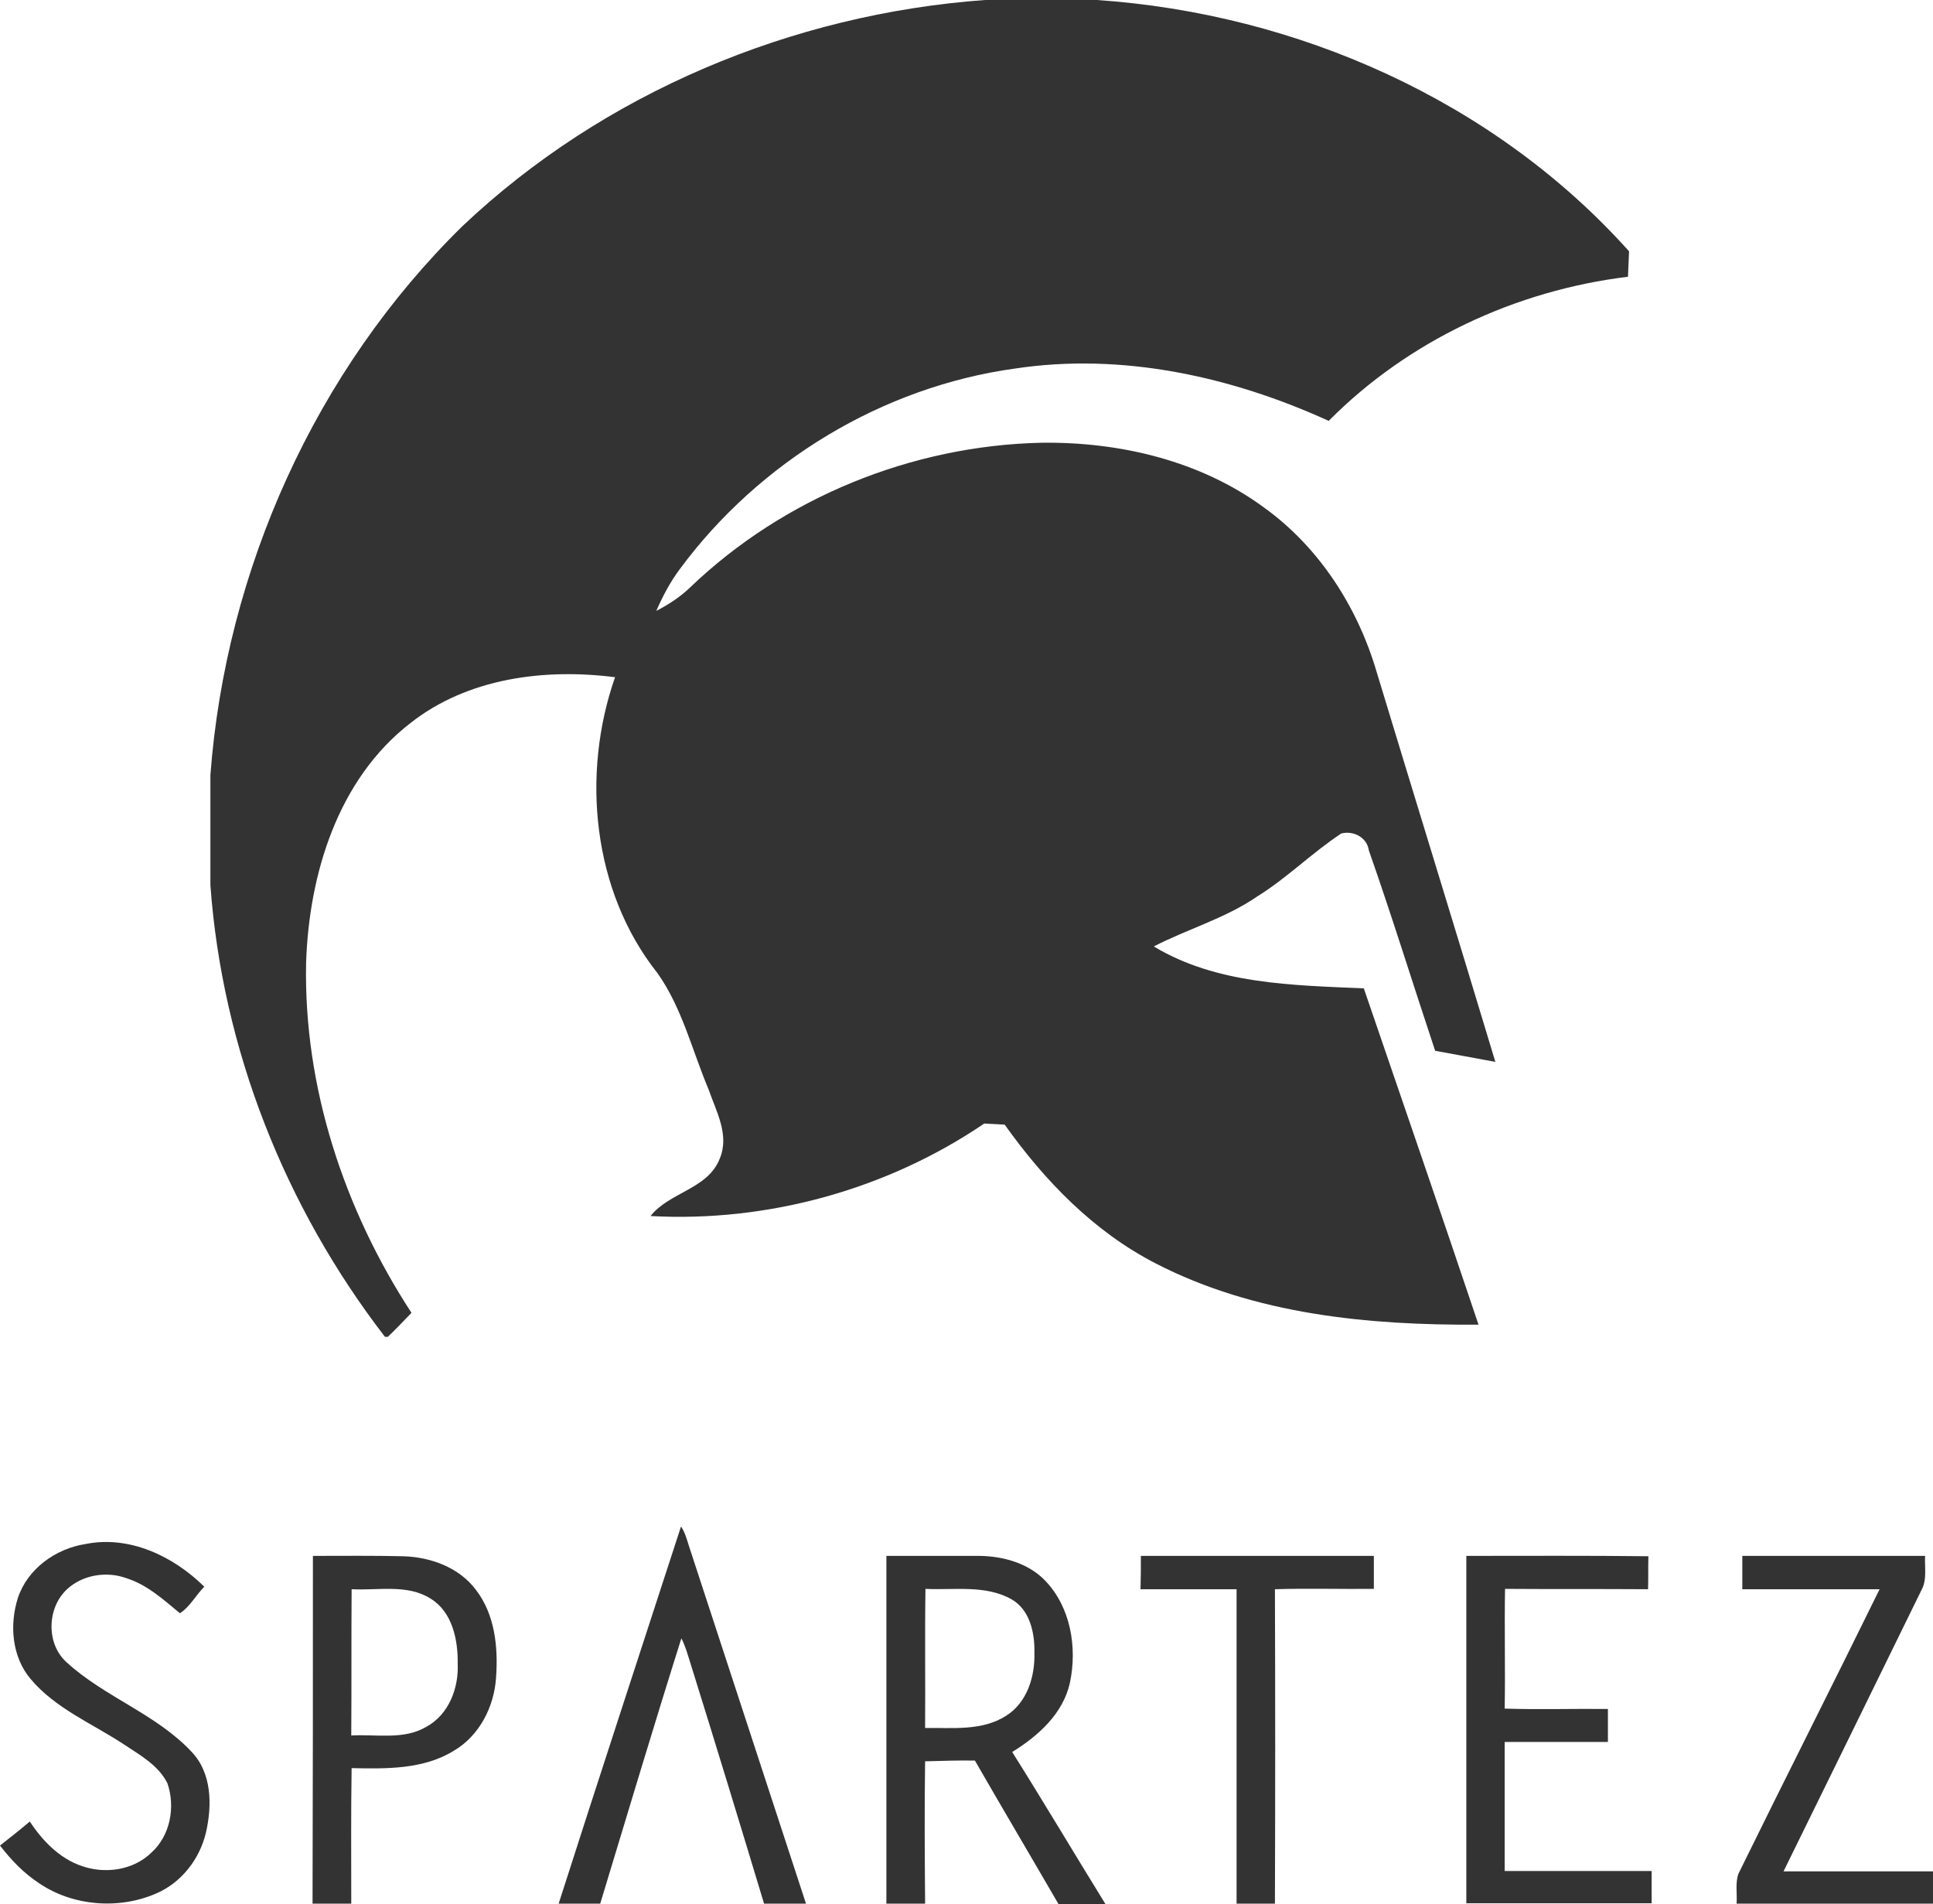 <?xml version="1.0" encoding="utf-8"?>
<!-- Generator: Adobe Illustrator 19.0.0, SVG Export Plug-In . SVG Version: 6.00 Build 0)  -->
<svg version="1.0" id="Layer_1" xmlns="http://www.w3.org/2000/svg" xmlns:xlink="http://www.w3.org/1999/xlink" x="0px" y="0px"
	 viewBox="0 0 539.3 531" enable-background="new 0 0 539.3 531" xml:space="preserve">
<path fill="#333333" d="M274.8,0H306c55.9,3.8,110.9,28.1,148.5,70.1c-0.1,2.4-0.2,4.7-0.3,7.1c-31.3,3.8-61.3,17.8-83.5,40.2
	c-27.2-12.4-57.7-19.1-87.5-14.6c-37,5.1-71.3,25.9-93.5,55.9c-2.7,3.6-4.8,7.6-6.6,11.7c3.5-1.8,6.7-3.9,9.5-6.6
	c26.1-25,61.8-39.5,97.9-40.3c21.9-0.3,44.4,5,62.2,18.1c15.4,11.1,26.1,27.8,31.4,45.9c11,36.3,22.2,72.5,33.1,108.7
	c-5.6-1-11.2-2.1-16.8-3.1c-6.2-18.6-12-37.4-18.5-55.9c-0.5-3.6-4.3-5.6-7.7-4.7c-8.2,5.4-15.1,12.4-23.5,17.6
	c-8.9,6.1-19.3,9-28.8,13.9c17.6,10.6,38.7,10.8,58.6,11.7c10.7,31.3,21.5,62.5,32,93.8c-30.6,0.2-62.4-2.8-90.1-17.1
	c-17.3-8.9-31-23.1-42.1-38.7c-1.4-0.1-4.3-0.2-5.7-0.3c-27.1,18.4-60.4,27.6-93.1,25.8c5.3-6.7,16-7.5,19.3-16
	c2.8-6.6-1-13.2-3.1-19.3c-4.6-10.9-7.4-22.8-14.3-32.5c-18.1-22.8-21.3-55.4-11.8-82.5c-19.7-2.5-41.1,0.2-57.1,12.8
	c-20.3,15.7-28.3,42.2-29.1,66.9c-0.7,34.6,10.6,68.8,29.4,97.6c-2.2,2.3-4.3,4.5-6.6,6.7h-0.8c-27.9-36.2-45.4-80.3-48.7-126v-30.7
	c4.3-57.2,29.3-112.9,70.3-153.1C168.3,25.9,221,3.9,274.8,0z"/>
<g>
	<path fill="#333333" d="M190,425.8c1.1,1.6,1.6,3.5,2.2,5.4c10.9,33.3,21.8,66.6,32.7,99.9c-3.9,0-7.8,0-11.7,0
		c-6.7-22.2-13.5-44.5-20.4-66.6c-0.8-2.5-1.5-5.2-2.7-7.5c-7.8,24.7-15.2,49.5-22.7,74.2c-3.9,0-7.7,0-11.6,0
		C167.1,495.9,178.6,460.9,190,425.8z"/>
	<path fill="#333333" d="M23.8,430.7c12.3-2.5,24.6,3.4,33.2,11.9c-2.4,2.4-4,5.6-6.8,7.4c-4.6-3.8-9.2-8-15-9.8
		c-5.5-2-12.2-0.9-16.5,3.1c-5.6,5.2-5.9,15.2-0.1,20.4c10.6,9.7,25,14.4,34.9,25c5.6,5.9,5.7,14.8,4,22.3
		c-1.7,7.5-6.9,14.2-14,17.2c-10.4,4.5-23.2,3.5-32.6-2.9c-4.3-2.8-7.8-6.5-10.9-10.5c2.8-2.2,5.6-4.4,8.3-6.7
		c3.6,5.4,8.3,10.3,14.5,12.4c6.5,2.3,14.4,1.2,19.4-3.7c5.3-4.7,6.8-12.8,4.5-19.4c-2.5-5-7.6-7.8-12.1-10.8
		c-8.8-5.8-19.1-10-26-18.2c-5.3-6.2-6-15.2-3.6-22.7C7.7,437.6,15.5,432,23.8,430.7z"/>
	<g>
		<path fill="#333333" d="M87.3,434c8.4,0,16.7-0.1,25.1,0.1c7.7,0.2,15.7,3.1,20.4,9.4c5.3,6.9,6.2,16,5.6,24.4
			c-0.5,8.1-4.6,16.2-11.7,20.4c-8.5,5.3-18.9,5.1-28.6,4.9c-0.2,12.6-0.1,25.2-0.1,37.8c-3.6,0-7.2,0-10.8,0
			C87.3,498.7,87.3,466.4,87.3,434z M98.1,443.3c-0.1,13.6,0,27.2-0.1,40.8c7-0.4,14.6,1.3,20.9-2.4c6.3-3.4,9.1-10.8,8.8-17.6
			c0.1-6.7-1.5-14.5-7.6-18.2C113.6,441.8,105.5,443.7,98.1,443.3z"/>
	</g>
	<g>
		<path fill="#333333" d="M247.3,434c8.7,0,17.4,0,26,0c6.6,0.1,13.5,2,18.2,6.8c7.2,7.4,9.1,18.7,7,28.6
			c-1.9,8.6-8.8,14.8-16.1,19.3c8.8,14,17.3,28.3,26,42.4c-4.4,0-8.8,0-13.1,0c-7.7-13.3-15.6-26.6-23.3-40
			c-4.6-0.1-9.3,0.1-13.9,0.2c-0.2,13.2-0.1,26.5,0,39.7c-3.6,0-7.2,0-10.8,0C247.3,498.7,247.3,466.4,247.3,434z M258.2,443.2
			c-0.2,12.9,0,25.9-0.1,38.8c7.6-0.1,15.9,0.9,22.6-3.4c5.9-3.7,8.1-11,7.9-17.7c0.1-5.5-1.3-11.9-6.4-14.8
			C274.9,442,266.2,443.6,258.2,443.2z"/>
	</g>
	<path fill="#333333" d="M318.3,434c21.7,0,43.3,0,65,0c0,3.1,0,6.2,0,9.2c-9.2,0.1-18.4-0.2-27.6,0.1c0.1,29.2,0.1,58.4,0,87.7
		c-3.6,0-7.1,0-10.7,0c0-29.2,0-58.5,0-87.7c-8.9,0-17.8,0-26.8,0C318.3,440.2,318.3,437.1,318.3,434z"/>
	<path fill="#333333" d="M409.1,434c16.9,0,33.9-0.1,50.8,0.1c-0.1,3.1,0,6.1-0.1,9.2c-13.3-0.1-26.6,0-39.9-0.1
		c-0.2,11.1,0.1,22.3-0.1,33.4c9.6,0.3,19.2,0,28.8,0.1c0,3.1,0,6.2,0,9.2c-9.6,0-19.2,0-28.8,0c0,12,0,24,0,36c13.7,0,27.3,0,41,0
		c0,3,0,6,0,9c-17.2,0-34.5,0-51.7,0C409.1,498.7,409.1,466.4,409.1,434z"/>
	<path fill="#333333" d="M486.1,434c17,0,34,0,51,0c-0.2,3.1,0.6,6.6-1,9.5c-12.8,26.1-25.6,52.3-38.5,78.5c13.9,0,27.8,0,41.7,0
		c0,3,0,6,0,9c-18.3,0-36.5,0-54.8,0c0.2-2.8-0.4-5.7,0.5-8.3c13-26.5,26.4-52.9,39.4-79.4c-12.8,0-25.5,0-38.3,0
		C486.1,440.2,486.1,437.1,486.1,434z"/>
</g>
</svg>
